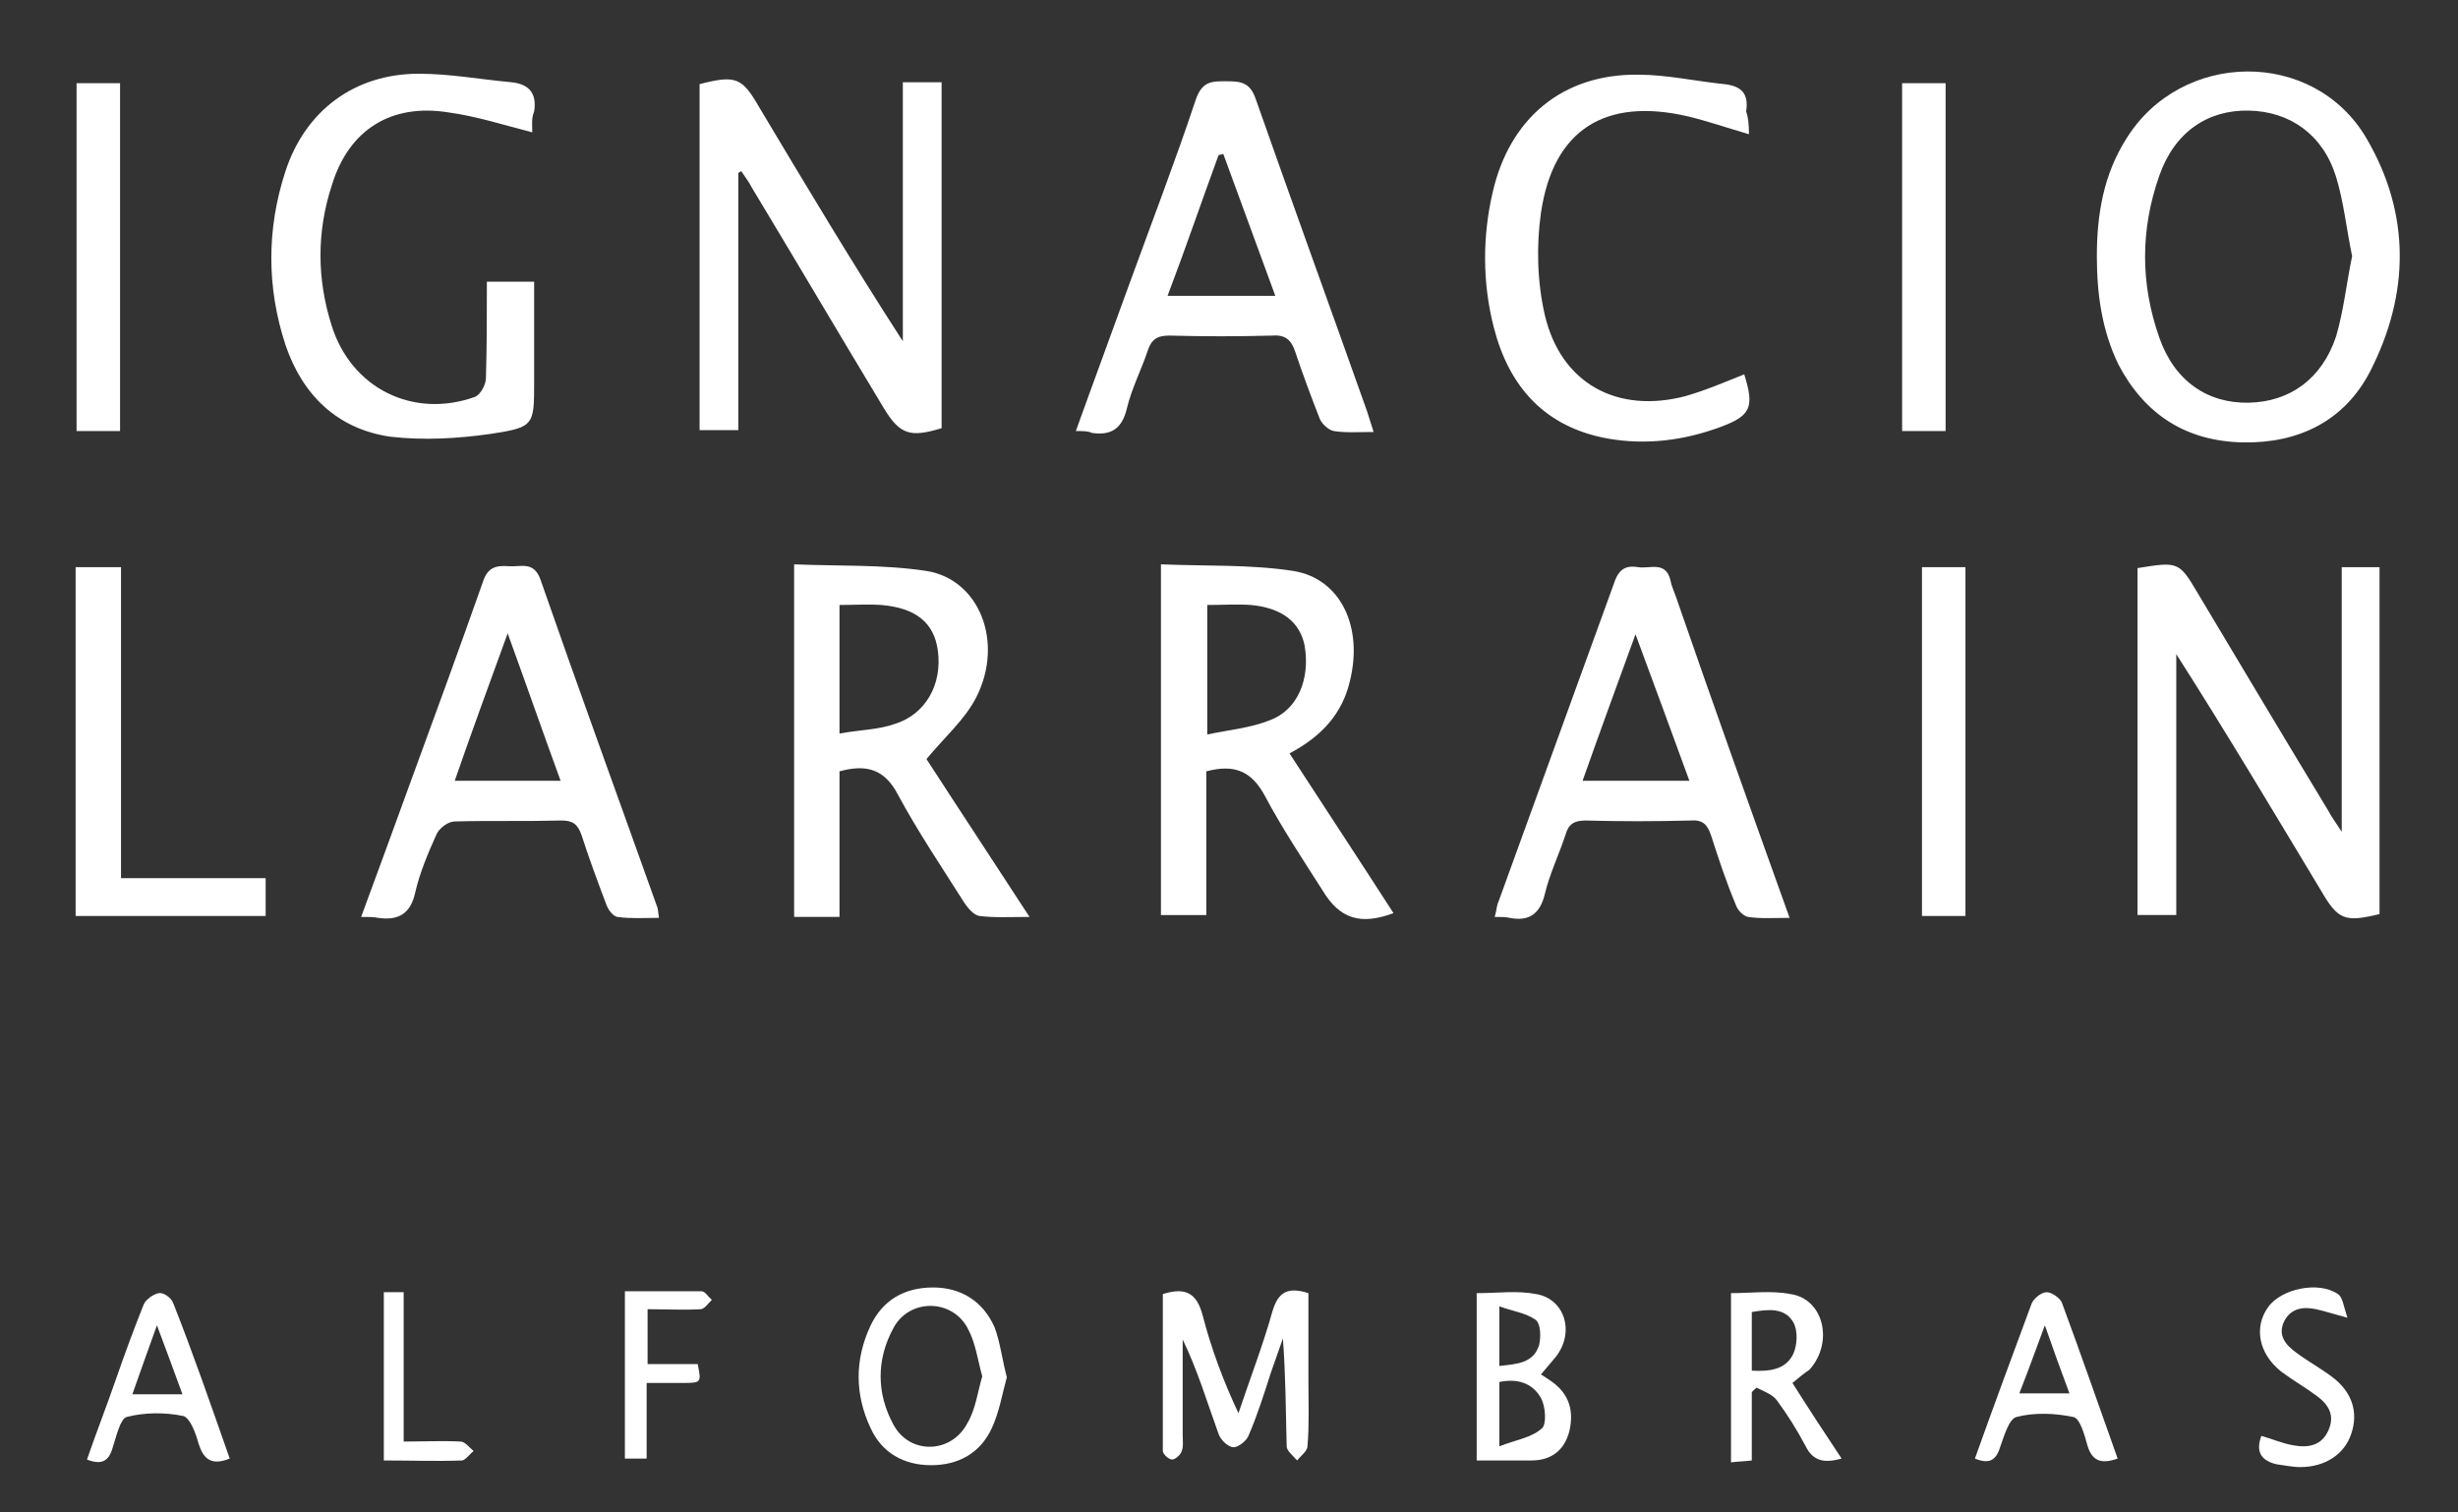 <?xml version="1.0" encoding="utf-8"?>
<!-- Generator: Adobe Illustrator 27.7.0, SVG Export Plug-In . SVG Version: 6.00 Build 0)  -->
<svg version="1.1" id="Capa_1" xmlns="http://www.w3.org/2000/svg" xmlns:xlink="http://www.w3.org/1999/xlink" x="0px" y="0px"
	 viewBox="0 0 260 160" style="enable-background:new 0 0 260 160;" xml:space="preserve">
<rect x="0" y="0" width="260" height="160" fill="#333333" stroke="none"/>
<style type="text/css">
	.st0{fill:#FFFFFF;}
</style>
<path class="st0" d="M226.1,60.1c4.3-0.7,4.4-0.7,6.4,2.7c4.6,7.7,9.2,15.4,13.8,23c0.3,0.6,0.7,1.1,1.4,2.2v-28h4v36.7
	c-3.7,0.9-4.4,0.6-6.2-2.5c-5-8.3-10-16.7-15.3-25v27.6h-4.1V60.1z"/>
<path class="st0" d="M78.1,18.3v27.2H74V8.9c3.9-1,4.5-0.7,6.4,2.6c4.9,8.2,9.8,16.4,15.1,24.6V8.7h4.1v36.6c-3.3,1-4.4,0.7-6.1-2.1
	c-4.7-7.8-9.3-15.6-14-23.4c-0.3-0.6-0.7-1.1-1.1-1.7C78.3,18.2,78.2,18.2,78.1,18.3"/>
<path class="st0" d="M221.8,27.1c0-4.4,0.7-8.6,3.1-12.4c5.8-9.4,19.8-9.6,25.4-0.1c4.7,8,4.6,16.5,0.4,24.7
	c-2.7,5.2-7.5,7.6-13.4,7.5c-6-0.1-10.4-2.9-13.2-8.2C222.3,34.9,221.8,31,221.8,27.1 M248.8,27.1c-0.6-2.9-0.9-5.8-1.7-8.4
	c-1.4-4.5-4.9-6.9-9.2-7c-4.4-0.1-7.9,2.3-9.5,6.9c-2,5.7-2,11.4,0,17.1c1.6,4.6,5.1,7,9.5,6.9c4.3-0.1,7.7-2.5,9.2-7
	C247.9,32.9,248.2,30,248.8,27.1"/>
<path class="st0" d="M88.7,97H84V59.7c4.7,0.2,9.4,0,14,0.7c5.6,0.9,8.2,7.5,5.3,13.3c-1.2,2.4-3.4,4.3-5.3,6.6
	c3.3,5.1,7,10.7,10.9,16.7c-2.1,0-3.7,0.1-5.3-0.1c-0.6-0.1-1.2-0.8-1.6-1.4c-2.4-3.8-4.9-7.5-7-11.4c-1.4-2.7-3.3-3.3-6.2-2.5V97z
	 M88.8,77.6c2.2-0.4,4.1-0.4,5.8-1c3.3-1,5.1-4.2,4.6-7.8c-0.4-2.9-2.3-4.5-6-4.8c-1.4-0.1-2.9,0-4.4,0V77.6z"/>
<path class="st0" d="M136.4,79.7c3.7,5.7,7.4,11.3,11,16.9c-3.5,1.3-5.7,0.6-7.5-2.4c-2.1-3.3-4.3-6.6-6.1-10
	c-1.4-2.6-3.2-3.4-6.2-2.6v15.2h-4.8V59.7c4.8,0.2,9.5,0,14,0.7c5,0.8,7.4,5.9,6,11.6C142,75.5,139.8,77.9,136.4,79.7 M127.7,64
	v13.7c2.4-0.5,4.6-0.7,6.6-1.5c3-1.1,4.3-4.4,3.7-7.9c-0.5-2.5-2.4-4-5.7-4.3C130.9,63.9,129.3,64,127.7,64"/>
<path class="st0" d="M113.8,45.6c1.9-5.3,3.8-10.4,5.6-15.4c2.4-6.6,4.9-13.1,7.1-19.7c0.7-2,1.8-1.9,3.3-1.9c1.4,0,2.4,0.1,3,1.8
	c3.9,11.1,7.9,22.1,11.8,33.1c0.2,0.6,0.4,1.3,0.7,2.2c-1.6,0-3,0.1-4.2-0.1c-0.6-0.1-1.3-0.8-1.5-1.3c-0.9-2.3-1.8-4.7-2.6-7.1
	c-0.4-1.2-1-1.8-2.4-1.7c-3.6,0.1-7.3,0.1-10.9,0c-1.3,0-1.9,0.4-2.3,1.6c-0.7,2.1-1.7,4-2.2,6.1c-0.5,2.1-1.6,2.9-3.7,2.6
	C115.1,45.6,114.6,45.6,113.8,45.6 M134.9,31.3c-1.9-5.2-3.7-10.1-5.5-15c-0.2,0-0.3,0.1-0.5,0.1c-1.8,4.9-3.5,9.9-5.4,14.9H134.9z"
	/>
<path class="st0" d="M38.2,97c1.8-4.9,3.5-9.5,5.2-14.2c2.6-7.1,5.2-14.2,7.7-21.3c0.5-1.5,1.4-1.7,2.7-1.6c1.3,0.1,2.7-0.6,3.4,1.5
	c4,11.5,8.2,23,12.3,34.5c0.1,0.2,0.1,0.5,0.2,1.2c-1.6,0-3,0.1-4.4-0.1c-0.5-0.1-1-0.8-1.2-1.4c-0.9-2.4-1.8-4.8-2.6-7.3
	c-0.4-1.1-0.9-1.5-2.1-1.5c-3.8,0.1-7.5,0-11.3,0.1c-0.7,0-1.6,0.7-1.9,1.3c-0.9,2-1.8,4.1-2.3,6.3c-0.5,2.2-1.8,2.9-3.9,2.6
	C39.5,97,39.1,97,38.2,97 M59.3,82.6c-1.9-5.2-3.6-10.1-5.6-15.6c-2,5.5-3.8,10.4-5.6,15.6H59.3z"/>
<path class="st0" d="M189.3,97.1c-1.7,0-3.1,0.1-4.4-0.1c-0.5-0.1-1.1-0.7-1.3-1.3c-1-2.4-1.8-4.8-2.6-7.3c-0.4-1.2-0.9-1.7-2.2-1.6
	c-3.7,0.1-7.4,0.1-11.1,0c-1.2,0-1.8,0.4-2.1,1.5c-0.7,2.1-1.7,4.2-2.2,6.3c-0.5,2.1-1.7,2.9-3.7,2.5c-0.5-0.1-0.9-0.1-1.6-0.1
	c0.2-0.6,0.2-1.2,0.4-1.6c4.1-11.3,8.2-22.6,12.3-33.9c0.5-1.4,1.3-1.7,2.5-1.5c1.2,0.2,2.9-0.7,3.4,1.4c0.1,0.6,0.4,1.2,0.6,1.8
	C181.1,74.2,185.1,85.4,189.3,97.1 M178.7,82.6c-1.9-5.2-3.7-10.1-5.7-15.5c-2,5.5-3.8,10.4-5.6,15.5H178.7z"/>
<path class="st0" d="M56.3,14c-3.1-0.8-5.9-1.7-8.8-2.1c-6.1-1-10.6,1.8-12.4,7.7c-1.6,4.9-1.6,9.9,0,14.9c2.1,6.6,8.6,9.8,15.1,7.5
	c0.6-0.2,1.2-1.3,1.2-2c0.1-3.3,0.1-6.7,0.1-10.2h5v7.9v2.7c0,4.6,0,4.8-4.6,5.5c-3.5,0.5-7.1,0.7-10.6,0.3
	c-5.6-0.8-9.3-4.4-11.1-9.7c-2-6.1-2-12.3,0-18.4c2.1-6.4,7.3-10.3,14.1-10.3c3.3,0,6.5,0.6,9.8,0.9c1.9,0.2,2.7,1.2,2.4,3.1
	C56.2,12.5,56.3,13.2,56.3,14"/>
<path class="st0" d="M185,14.2c-2.4-0.7-4.4-1.4-6.5-1.9c-8.7-2-14.2,1.4-15.5,10.2c-0.5,3.5-0.4,7.3,0.4,10.8
	c1.7,7.3,7.7,10.5,14.9,8.6c2.1-0.6,4.2-1.5,6.2-2.3c1.1,3.5,0.7,4.4-2.6,5.6c-3.8,1.4-7.8,1.9-11.8,1.2
	c-6.7-1.2-10.5-5.5-12.1-11.8c-1.2-4.7-1.2-9.6-0.1-14.3c1.8-7.8,7.4-12.5,15.4-12.4c3,0,6.1,0.7,9.1,1c1.8,0.2,2.6,1,2.3,2.9
	C184.9,12.3,185,13.1,185,14.2"/>
<polygon class="st0" points="28.1,92.9 28.1,96.9 8,96.9 8,60 12.8,60 12.8,92.9 "/>
<rect x="203.3" y="60" class="st0" width="4.6" height="36.9"/>
<rect x="8.1" y="8.8" class="st0" width="4.6" height="36.8"/>
<rect x="201.2" y="8.8" class="st0" width="4.6" height="36.8"/>
<path class="st0" d="M123,136.9c2.5-0.8,3.6,0,4.2,2.2c0.9,3.5,2.2,7,3.8,10.4c1.2-3.6,2.6-7.2,3.6-10.8c0.6-2,1.6-2.6,3.8-1.9
	c0,3,0,6,0,9.1c0,2.4,0.1,4.8-0.1,7.1c0,0.5-0.7,1-1.1,1.5c-0.4-0.5-1.1-1-1.1-1.5c-0.1-3.8-0.1-7.5-0.4-11.4
	c-0.4,1.2-0.9,2.5-1.3,3.7c-0.7,2.2-1.4,4.4-2.3,6.5c-0.2,0.6-1.1,1.3-1.6,1.3c-0.6,0-1.4-0.8-1.6-1.4c-1.2-3.3-2.2-6.7-3.8-10
	c0,3.4,0,6.7,0,10.1c0,0.6,0.1,1.2-0.1,1.7c-0.1,0.4-0.7,0.9-1,0.9c-0.4,0-1-0.6-1-0.9C123,148,123,142.4,123,136.9"/>
<path class="st0" d="M156.2,154.5v-17.7c2.2,0,4.3-0.3,6.3,0.1c3,0.5,4.1,4,2.1,6.6c-0.5,0.6-1,1.2-1.6,1.9c0.3,0.2,0.8,0.5,1.2,0.8
	c1.8,1.3,2.3,3.1,1.8,5.2c-0.5,2-1.9,3.1-4,3.1C160.1,154.5,158.3,154.5,156.2,154.5 M158.6,153c1.8-0.7,3.4-0.9,4.5-1.9
	c0.5-0.4,0.4-2.3-0.1-3.2c-0.9-1.6-2.5-2.1-4.4-1.7V153z M158.6,144.5c1.9-0.2,3.6-0.3,4.2-2.2c0.2-0.8,0.2-2.3-0.4-2.7
	c-1-0.7-2.4-0.9-3.8-1.4V144.5z"/>
<path class="st0" d="M106.5,145.7c-0.5,1.8-0.8,3.7-1.6,5.4c-1.2,2.6-3.5,3.9-6.4,3.9c-2.9,0-5.2-1.3-6.4-3.9
	c-1.7-3.6-1.7-7.3,0-10.9c1.3-2.7,3.6-4,6.6-4c3,0,5.3,1.5,6.5,4.2C105.8,142,106,143.8,106.5,145.7 M103.9,145.6
	c-0.5-1.8-0.7-3.5-1.5-5c-1.6-3.2-6.2-3.3-7.9-0.1c-1.8,3.3-1.8,6.9,0,10.2c1.7,3.2,6.1,3.1,7.8-0.1
	C103.2,149.1,103.4,147.3,103.9,145.6"/>
<path class="st0" d="M189.6,146.3c1.7,2.7,3.4,5.3,5.2,8c-1.8,0.5-3,0.3-3.8-1.3c-0.9-1.7-1.9-3.3-3-4.8c-0.5-0.7-1.4-1-2.2-1.4
	c-0.2,0.2-0.4,0.3-0.5,0.5v7.2c-0.8,0.1-1.4,0.1-2.2,0.2v-17.9c2.1,0,4.3-0.3,6.3,0.1c3.5,0.5,4.6,5.1,2,8
	C190.8,145.3,190.2,145.8,189.6,146.3 M185.3,145c1.9,0.1,3.6-0.1,4.4-1.8c0.4-0.9,0.5-2.4,0-3.3c-0.9-1.6-2.7-1.4-4.4-1.1V145z"/>
<path class="st0" d="M208.9,154.3c2-5.6,4-11,6-16.4c0.2-0.5,1-1.2,1.6-1.2c0.5,0,1.4,0.6,1.6,1.1c2,5.4,3.9,10.9,5.9,16.5
	c-1.7,0.6-2.7,0.3-3.2-1.4c-0.3-1.1-0.8-2.9-1.5-3c-1.9-0.4-4.1-0.5-6,0c-0.8,0.2-1.3,2-1.7,3.1C211.2,154.3,210.6,155,208.9,154.3
	 M213.6,147.4h5.3c-0.9-2.4-1.7-4.6-2.6-7.2C215.3,142.9,214.5,145.1,213.6,147.4"/>
<path class="st0" d="M24.3,154.3c-2,0.8-2.8,0-3.3-1.6c-0.3-1.1-0.9-2.7-1.6-2.9c-1.9-0.4-4.1-0.4-6,0.1c-0.7,0.2-1.1,2.1-1.5,3.3
	c-0.4,1.4-1.2,1.8-2.7,1.2c1-2.9,2.1-5.7,3.1-8.6c0.9-2.6,1.9-5.3,2.9-7.8c0.2-0.5,1-1.1,1.6-1.2c0.5-0.1,1.3,0.5,1.5,1
	C20.4,143.1,22.3,148.6,24.3,154.3 M19.3,147.5c-0.9-2.5-1.7-4.6-2.7-7.3c-1,2.8-1.8,5-2.6,7.3H19.3z"/>
<path class="st0" d="M239.2,151.9c1.1,0.3,2.2,0.8,3.4,1c1.6,0.3,3,0,3.7-1.6c0.7-1.6,0-2.7-1.2-3.6c-1.2-0.9-2.6-1.7-3.8-2.6
	c-2.4-1.9-2.9-4.7-1.4-6.8c1.4-2,5.4-2.8,7.4-1.4c0.5,0.3,0.6,1.3,1,2.5c-1.5-0.4-2.4-0.7-3.3-0.9c-1.4-0.3-2.7-0.1-3.4,1.3
	c-0.7,1.5,0.2,2.5,1.3,3.3c1.2,0.9,2.5,1.6,3.7,2.5c2.2,1.6,2.9,3.8,2.1,6.1c-0.7,2.1-2.7,3.5-5.4,3.5c-0.8,0-1.7-0.2-2.5-0.3
	C239.1,154.5,238.6,153.5,239.2,151.9"/>
<path class="st0" d="M66.2,136.6c2.7,0,5.4,0,8,0c0.4,0,0.7,0.6,1.1,0.9c-0.4,0.4-0.8,1-1.2,1c-1.8,0.1-3.6,0-5.6,0v5.8h5.3
	c0.4,2,0.4,2-1.7,2c-1.1,0-2.2,0-3.7,0v8h-2.3V136.6z"/>
<path class="st0" d="M40.5,136.7h2.2v15.8c2.1,0,4.1-0.1,6,0c0.5,0,0.9,0.6,1.4,1c-0.4,0.3-0.8,0.9-1.2,1c-2.7,0.1-5.4,0-8.3,0
	V136.7z"/>
</svg>
